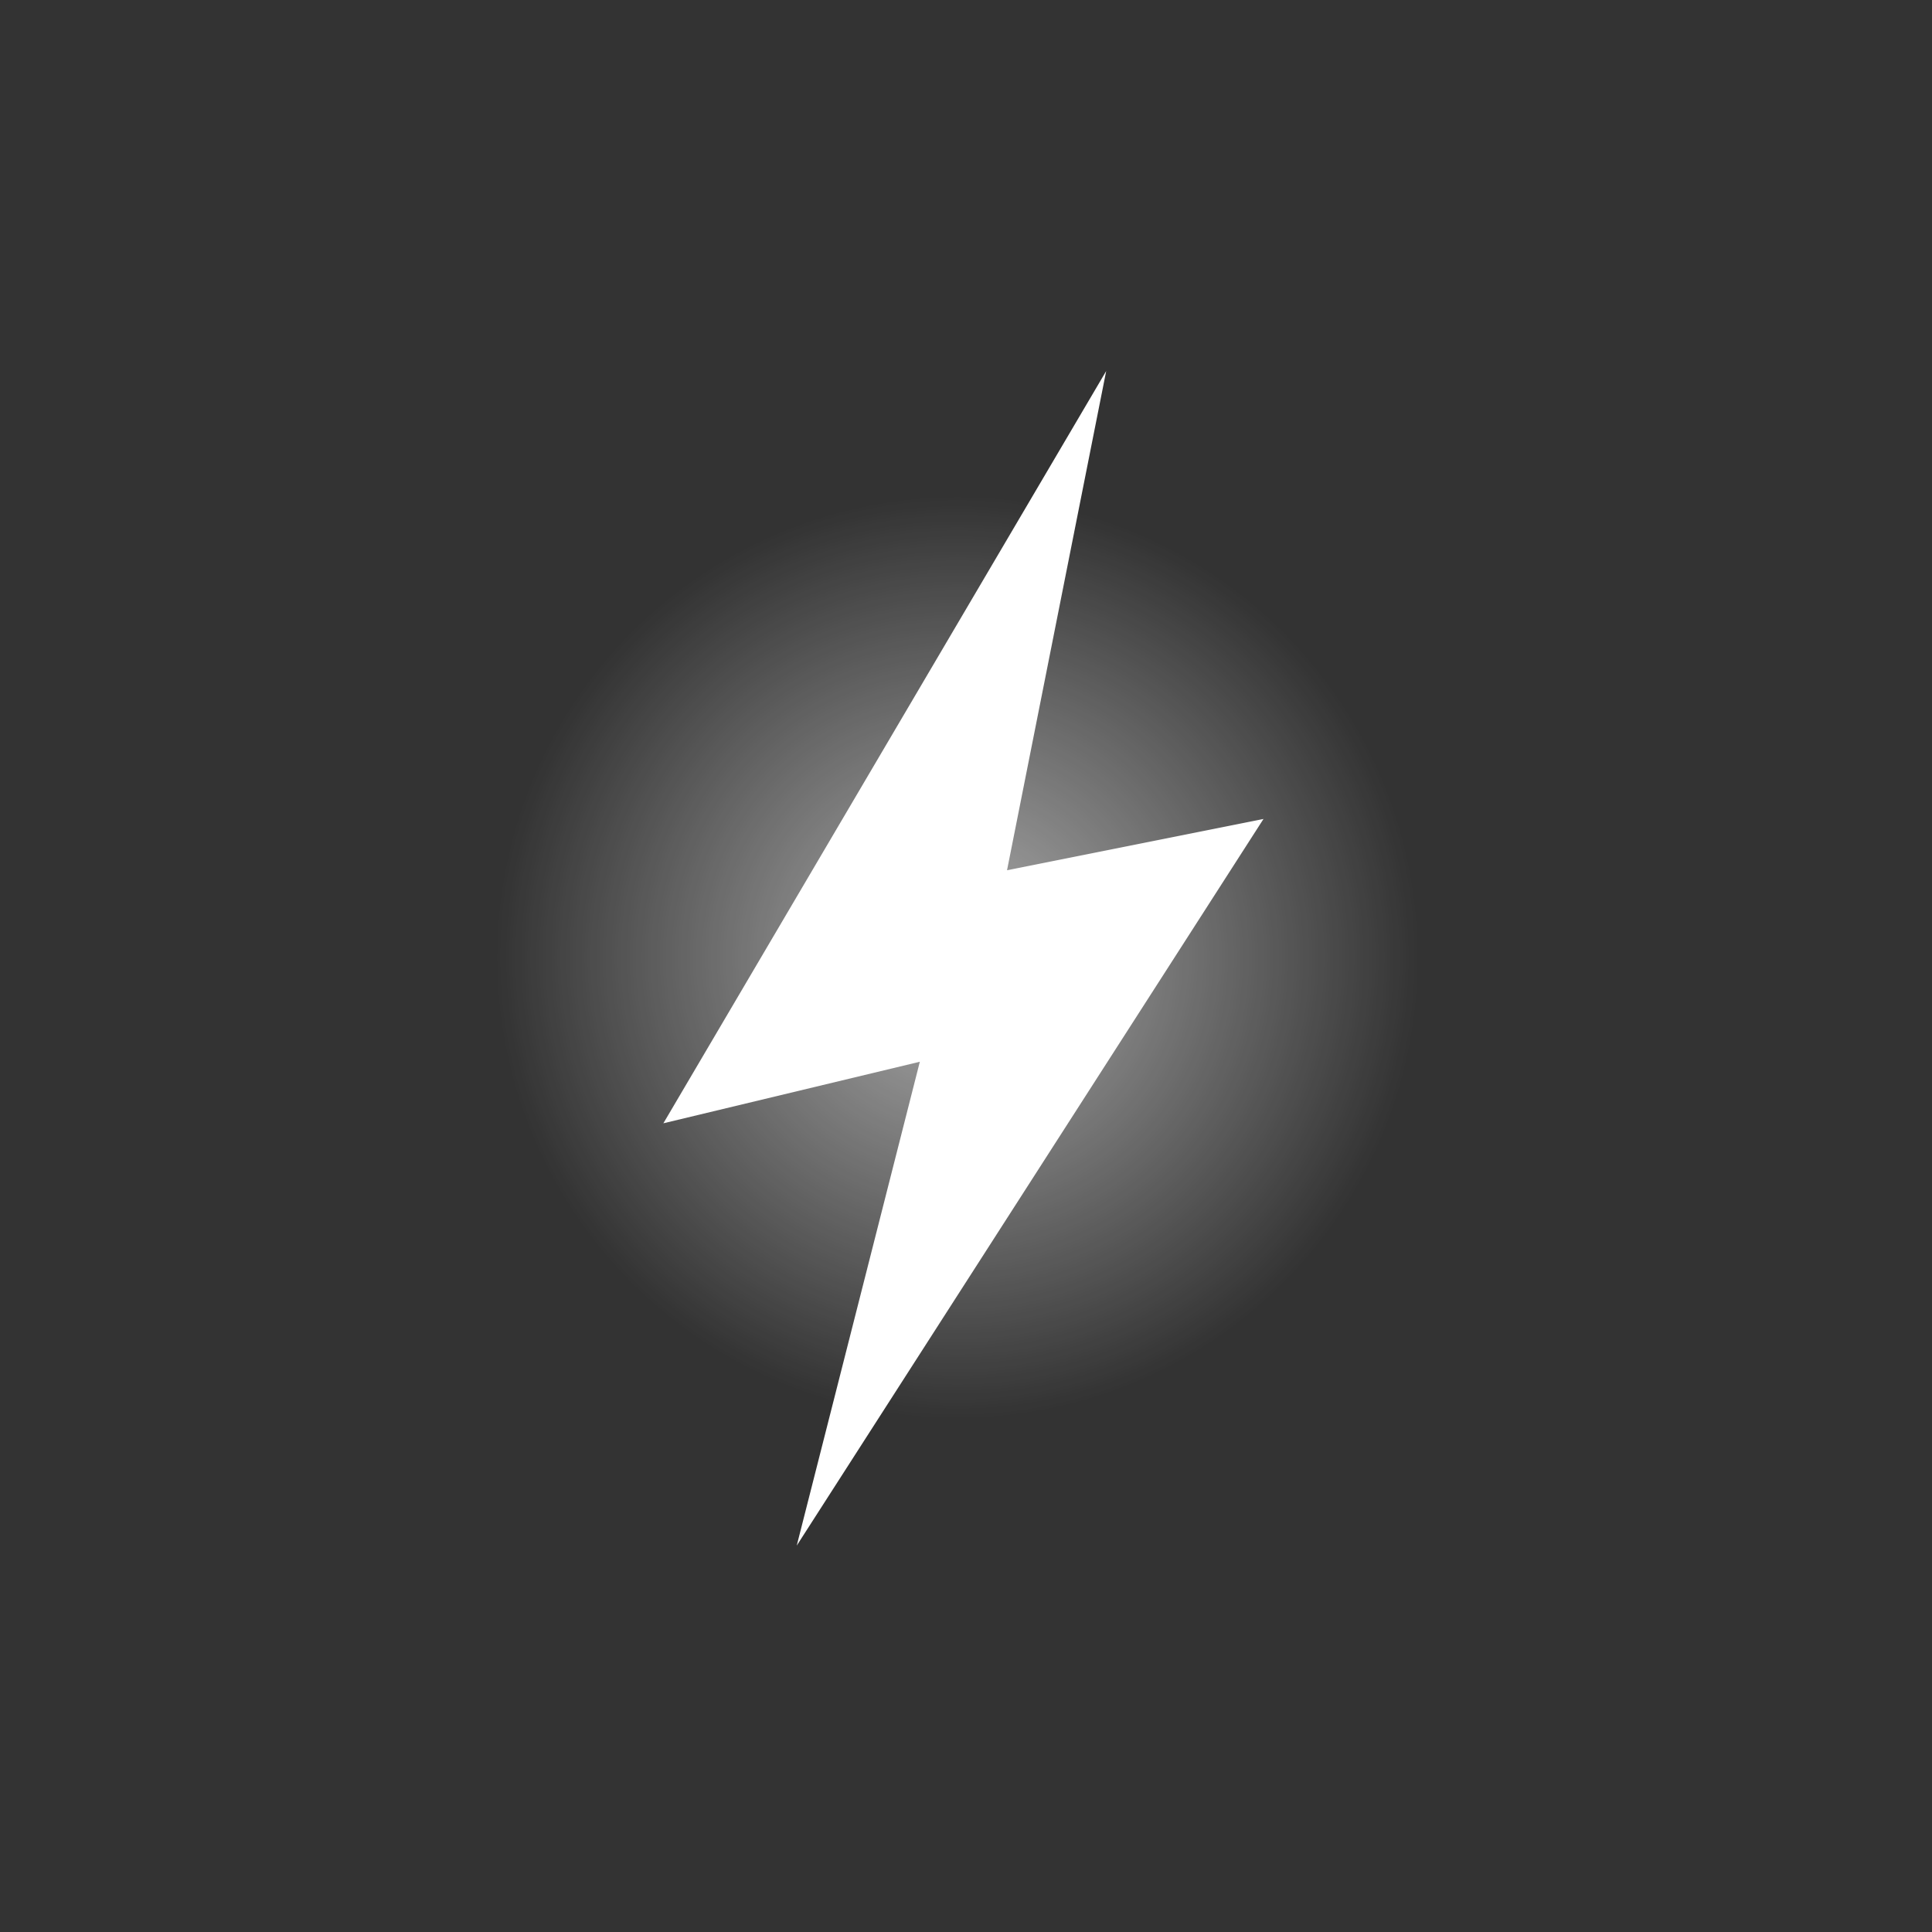<?xml version="1.0" encoding="utf-8"?>
<!-- Generator: Adobe Illustrator 22.1.0, SVG Export Plug-In . SVG Version: 6.00 Build 0)  -->
<svg version="1.1" id="Calque_1" xmlns="http://www.w3.org/2000/svg" xmlns:xlink="http://www.w3.org/1999/xlink" x="0px" y="0px"
	 viewBox="0 0 113 113" style="enable-background:new 0 0 113 113;" xml:space="preserve">
<rect x="0" y="0" width="113" height="113" fill="#333333" stroke="none"/>
<style type="text/css">
	.st0{fill:#FFFFFF;}
	.st1{opacity:0.6;fill:url(#SVGID_1_);}
</style>
<polygon class="st0" points="64.7,21.7 38.8,65.7 53.8,62.1 46.6,90.4 73.9,47.9 58.9,50.9 "/>
<radialGradient id="SVGID_1_" cx="56" cy="56" r="27" gradientUnits="userSpaceOnUse">
	<stop  offset="2.439024e-03" style="stop-color:#FFFFFF"/>
	<stop  offset="1" style="stop-color:#FFFFFF;stop-opacity:0"/>
</radialGradient>
<circle class="st1" cx="56" cy="56" r="27"/>
</svg>
